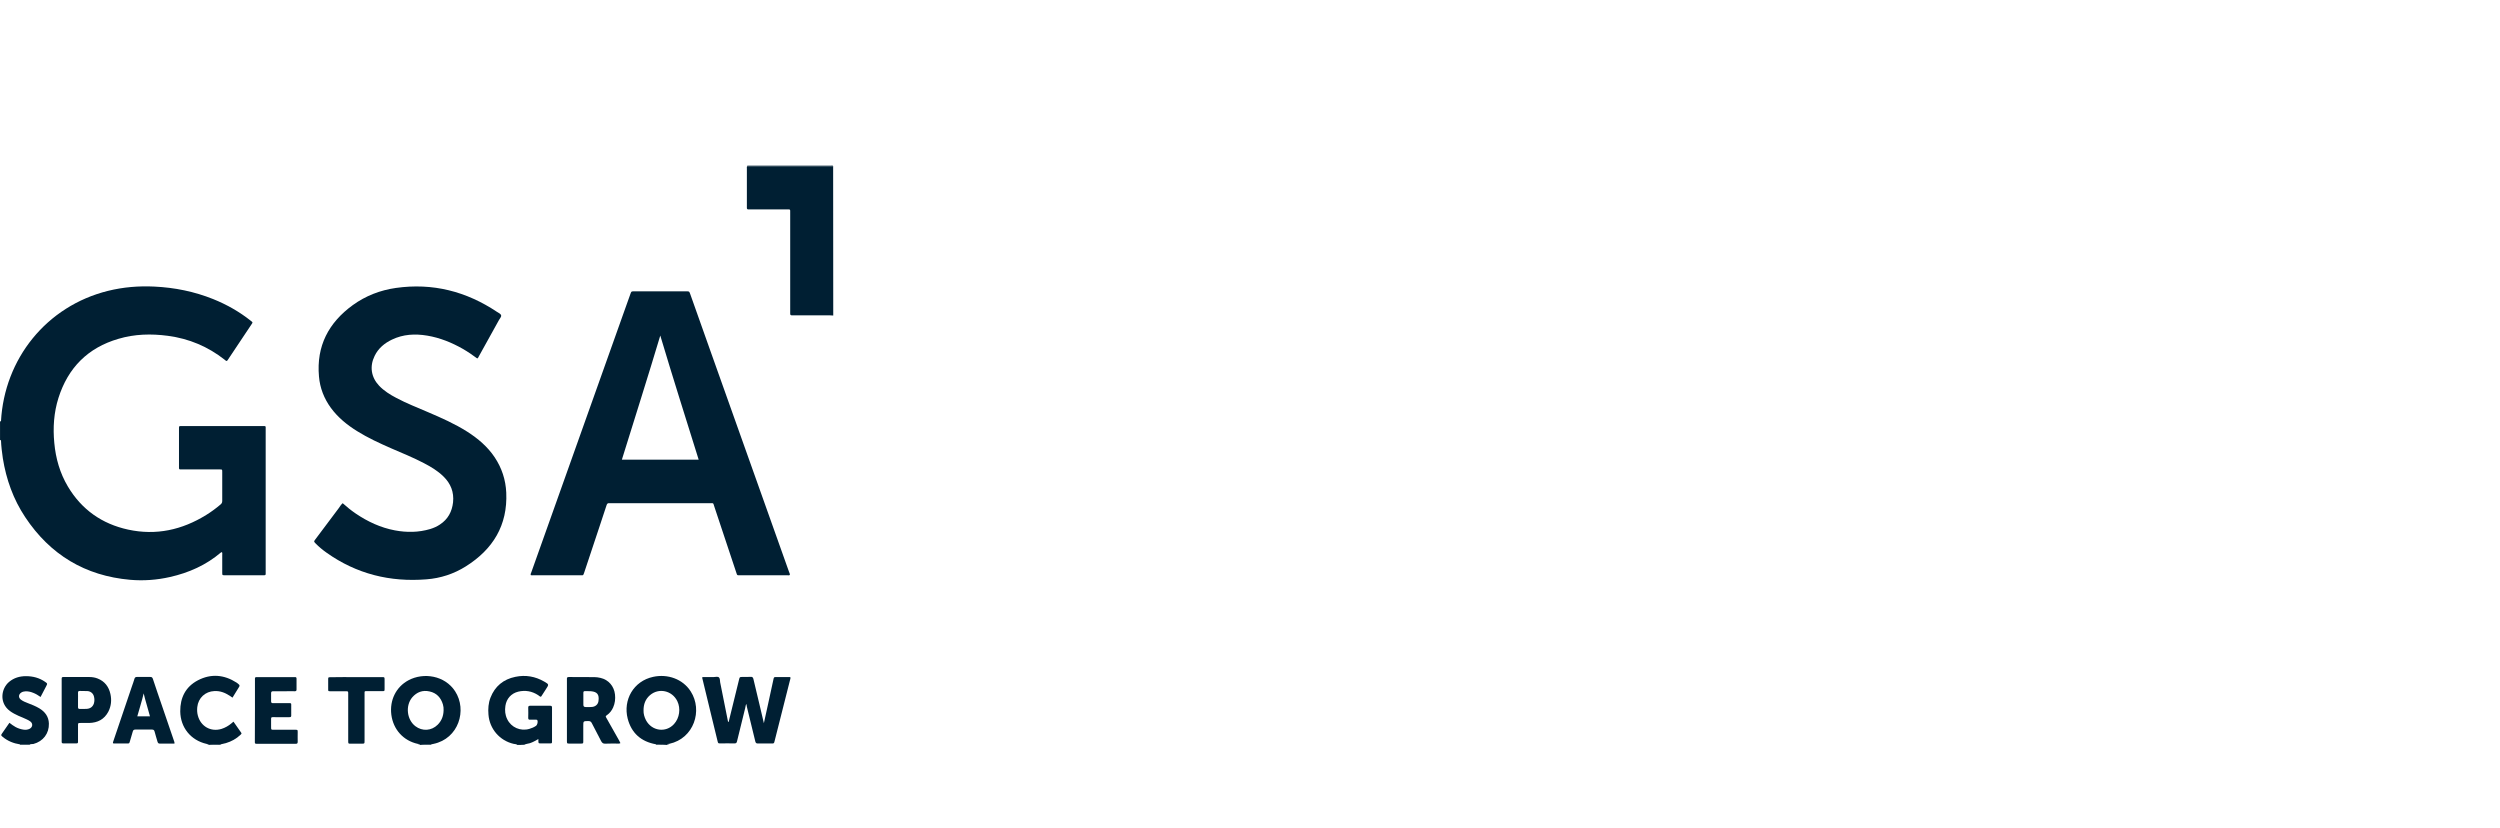 <?xml version="1.0" encoding="UTF-8"?> <svg xmlns="http://www.w3.org/2000/svg" width="151" height="50" viewBox="0 0 151 50" fill="none"><path d="M0.06 26.589C0.043 26.589 0.019 26.583 0.002 26.583C0.002 26.203 0.002 25.829 0.002 25.45C0.025 25.45 0.043 25.444 0.066 25.444C0.066 25.829 0.066 26.209 0.06 26.589Z" fill="#001F33"></path><path d="M50.328 19.058C50.258 19.052 50.188 19.046 50.118 19.046C49.393 19.046 48.669 19.046 47.944 19.046C47.903 19.046 47.862 19.046 47.822 19.046C47.752 19.046 47.728 19.011 47.728 18.947C47.728 18.9 47.728 18.853 47.728 18.806C47.728 16.826 47.728 14.851 47.728 12.87C47.728 12.625 47.752 12.648 47.512 12.648C46.782 12.648 46.051 12.648 45.321 12.648C45.28 12.648 45.239 12.648 45.198 12.648C45.14 12.648 45.111 12.619 45.111 12.56C45.111 12.531 45.111 12.502 45.111 12.473C45.111 11.707 45.111 10.942 45.111 10.176C45.111 10.13 45.099 10.083 45.128 10.042C45.198 10.042 45.268 10.042 45.338 10.042C46.998 10.042 48.663 10.042 50.322 10.042C50.328 13.045 50.328 16.049 50.328 19.058Z" fill="#001F33"></path><path d="M31.245 44.994C31.186 44.936 31.104 44.947 31.028 44.93C30.181 44.737 29.568 44.024 29.503 43.16C29.474 42.809 29.498 42.464 29.626 42.137C29.895 41.447 30.409 41.027 31.128 40.881C31.741 40.752 32.331 40.852 32.881 41.173C33.161 41.336 33.161 41.342 32.98 41.617C32.886 41.763 32.787 41.915 32.694 42.061C32.688 42.073 32.676 42.078 32.664 42.084C32.6 42.073 32.553 42.02 32.501 41.985C32.133 41.745 31.73 41.675 31.303 41.775C30.877 41.88 30.59 42.201 30.526 42.634C30.485 42.914 30.508 43.183 30.637 43.44C30.877 43.937 31.437 44.182 31.975 44.024C32.115 43.983 32.255 43.925 32.372 43.843C32.454 43.785 32.501 43.603 32.46 43.51C32.442 43.469 32.407 43.469 32.372 43.469C32.255 43.469 32.139 43.463 32.022 43.469C31.94 43.475 31.905 43.452 31.905 43.364C31.911 43.16 31.911 42.949 31.905 42.745C31.905 42.663 31.928 42.628 32.016 42.628C32.425 42.628 32.828 42.628 33.237 42.628C33.325 42.628 33.342 42.669 33.342 42.745C33.336 42.932 33.342 43.119 33.342 43.311C33.342 43.796 33.342 44.276 33.342 44.76C33.342 44.901 33.342 44.901 33.208 44.901C33.027 44.901 32.846 44.901 32.659 44.901C32.524 44.901 32.524 44.895 32.518 44.76C32.518 44.725 32.518 44.69 32.518 44.638C32.343 44.737 32.185 44.831 32.004 44.889C31.893 44.924 31.77 44.924 31.671 44.983C31.525 44.994 31.385 44.994 31.245 44.994Z" fill="#001F33"></path><path d="M50.328 10.042C48.669 10.042 47.004 10.042 45.344 10.042C45.274 10.042 45.204 10.042 45.134 10.042C45.134 10.03 45.134 10.018 45.134 10.007C46.817 10.007 48.505 10.007 50.188 10.007C50.229 10.012 50.293 9.972 50.328 10.042Z" fill="#001F33"></path><path d="M13.324 44.959C13.324 44.971 13.324 44.983 13.324 44.994C13.09 44.994 12.85 44.994 12.617 44.994C12.587 44.936 12.511 44.971 12.476 44.924C12.757 44.965 13.037 44.971 13.324 44.959Z" fill="#001F33"></path><path d="M26.045 44.959C26.045 44.971 26.045 44.983 26.045 44.994C25.823 44.994 25.595 44.994 25.373 44.994C25.344 44.936 25.268 44.977 25.227 44.924C25.501 44.959 25.776 44.977 26.045 44.959Z" fill="#001F33"></path><path d="M39.618 44.994C39.618 44.982 39.618 44.971 39.618 44.959C39.892 44.976 40.161 44.959 40.43 44.93C40.395 44.976 40.319 44.941 40.284 45C40.068 44.994 39.84 44.994 39.618 44.994Z" fill="#001F33"></path><path d="M1.205 44.995C1.205 44.983 1.205 44.972 1.205 44.96C1.404 44.96 1.608 44.96 1.807 44.96C1.801 44.972 1.801 44.983 1.807 44.995C1.603 44.995 1.404 44.995 1.205 44.995Z" fill="#001F33"></path><path d="M0.06 26.589C0.06 26.209 0.06 25.829 0.06 25.444C0.265 21.675 2.801 18.49 6.528 17.567C7.452 17.339 8.381 17.263 9.333 17.31C10.554 17.369 11.735 17.608 12.874 18.064C13.698 18.397 14.463 18.829 15.159 19.384C15.27 19.472 15.275 19.466 15.2 19.577C14.714 20.302 14.23 21.026 13.75 21.751C13.739 21.768 13.721 21.786 13.704 21.803C13.639 21.803 13.61 21.757 13.569 21.727C12.559 20.933 11.419 20.454 10.145 20.284C9.134 20.15 8.135 20.173 7.154 20.465C5.307 21.003 4.109 22.212 3.531 24.035C3.251 24.924 3.192 25.835 3.28 26.758C3.367 27.693 3.619 28.575 4.098 29.382C4.928 30.778 6.155 31.643 7.738 31.988C9.432 32.356 10.998 32.005 12.453 31.105C12.757 30.918 13.049 30.702 13.324 30.468C13.394 30.41 13.423 30.346 13.423 30.258C13.417 29.668 13.423 29.078 13.423 28.494C13.423 28.353 13.423 28.353 13.271 28.353C12.523 28.353 11.775 28.353 11.028 28.353C10.987 28.353 10.946 28.353 10.905 28.353C10.841 28.359 10.806 28.33 10.811 28.26C10.811 28.225 10.811 28.19 10.811 28.155C10.811 27.413 10.811 26.671 10.811 25.928C10.811 25.718 10.8 25.736 10.998 25.736C11.869 25.736 12.74 25.736 13.616 25.736C14.358 25.736 15.1 25.736 15.842 25.736C15.889 25.736 15.936 25.736 15.982 25.736C16.023 25.736 16.047 25.759 16.047 25.8C16.047 25.847 16.047 25.893 16.047 25.94C16.047 28.803 16.047 31.666 16.047 34.529C16.047 34.57 16.047 34.611 16.047 34.652C16.053 34.716 16.023 34.751 15.953 34.745C15.942 34.745 15.93 34.745 15.918 34.745C15.129 34.745 14.341 34.745 13.552 34.745C13.429 34.745 13.429 34.74 13.423 34.617C13.423 34.255 13.423 33.887 13.423 33.524C13.423 33.466 13.435 33.407 13.412 33.361C13.377 33.343 13.359 33.361 13.341 33.372C12.447 34.132 11.407 34.594 10.268 34.851C9.473 35.032 8.667 35.09 7.861 35.02C5.144 34.781 3.029 33.507 1.521 31.234C0.802 30.153 0.376 28.955 0.171 27.681C0.119 27.313 0.072 26.957 0.06 26.589Z" fill="#001F33"></path><path d="M32.057 34.735C32.034 34.67 32.075 34.618 32.092 34.565C33.938 29.365 35.791 24.171 37.643 18.97C37.789 18.561 37.935 18.152 38.081 17.743C38.134 17.597 38.134 17.597 38.297 17.597C39.355 17.597 40.418 17.597 41.476 17.597C41.628 17.597 41.628 17.597 41.686 17.749C42.084 18.871 42.481 19.987 42.878 21.109C44.473 25.584 46.069 30.066 47.658 34.542C47.681 34.6 47.716 34.659 47.705 34.729C47.658 34.764 47.605 34.746 47.553 34.746C46.6 34.746 45.642 34.746 44.69 34.746C44.508 34.746 44.532 34.764 44.473 34.589C44.029 33.262 43.591 31.93 43.147 30.604C43.065 30.358 43.118 30.393 42.861 30.393C40.874 30.393 38.893 30.393 36.907 30.393C36.872 30.393 36.837 30.399 36.802 30.393C36.708 30.382 36.667 30.422 36.638 30.51C36.504 30.931 36.358 31.346 36.223 31.766C35.908 32.701 35.598 33.642 35.288 34.577C35.218 34.781 35.236 34.746 35.06 34.746C34.114 34.746 33.161 34.746 32.215 34.746C32.162 34.746 32.11 34.758 32.057 34.735ZM42.2 27.764C41.418 25.257 40.629 22.774 39.881 20.267C39.133 22.768 38.338 25.257 37.561 27.764C39.115 27.764 40.646 27.764 42.2 27.764Z" fill="#001F33"></path><path d="M20.698 30.393C20.949 30.621 21.212 30.831 21.486 31.018C22.211 31.509 22.988 31.871 23.853 32.035C24.572 32.169 25.279 32.163 25.986 31.953C26.196 31.889 26.395 31.801 26.576 31.678C27.055 31.363 27.3 30.907 27.365 30.34C27.429 29.721 27.224 29.207 26.786 28.78C26.436 28.436 26.021 28.19 25.594 27.968C24.957 27.635 24.291 27.366 23.631 27.08C22.924 26.77 22.223 26.449 21.568 26.04C20.966 25.666 20.417 25.222 19.991 24.644C19.576 24.077 19.325 23.44 19.266 22.739C19.103 20.904 19.845 19.49 21.311 18.427C22.088 17.866 22.965 17.527 23.911 17.392C26.132 17.077 28.159 17.597 30.017 18.836C30.111 18.9 30.239 18.947 30.268 19.046C30.292 19.14 30.187 19.233 30.14 19.326C29.737 20.057 29.328 20.787 28.925 21.518C28.901 21.564 28.884 21.617 28.825 21.652C28.545 21.442 28.253 21.243 27.949 21.068C27.277 20.688 26.576 20.402 25.81 20.273C25.074 20.15 24.355 20.185 23.672 20.513C23.222 20.729 22.848 21.038 22.626 21.5C22.316 22.131 22.416 22.785 22.895 23.294C23.193 23.609 23.561 23.837 23.941 24.036C24.554 24.363 25.203 24.614 25.84 24.889C26.658 25.239 27.47 25.596 28.224 26.075C28.872 26.49 29.445 26.975 29.877 27.618C30.309 28.266 30.543 28.979 30.578 29.756C30.666 31.731 29.772 33.18 28.136 34.209C27.411 34.664 26.611 34.927 25.758 34.992C23.561 35.167 21.539 34.67 19.728 33.385C19.488 33.215 19.26 33.028 19.056 32.818C18.951 32.707 18.951 32.707 19.038 32.59C19.512 31.959 19.985 31.328 20.458 30.697C20.528 30.598 20.593 30.487 20.698 30.393Z" fill="#001F33"></path><path d="M46.138 43.68C46.226 43.277 46.314 42.891 46.395 42.511C46.501 42.015 46.612 41.524 46.717 41.027C46.746 40.899 46.746 40.899 46.874 40.893C47.161 40.893 47.447 40.893 47.733 40.893C47.757 40.969 47.733 41.027 47.716 41.08C47.406 42.307 47.097 43.534 46.787 44.755C46.752 44.907 46.746 44.907 46.606 44.907C46.331 44.907 46.051 44.907 45.776 44.907C45.694 44.907 45.648 44.884 45.624 44.796C45.455 44.095 45.279 43.394 45.11 42.687C45.098 42.634 45.092 42.581 45.081 42.517C45.028 42.599 45.034 42.687 45.011 42.763C44.847 43.434 44.678 44.106 44.514 44.784C44.491 44.878 44.45 44.907 44.356 44.901C44.076 44.895 43.789 44.901 43.509 44.901C43.375 44.901 43.375 44.901 43.34 44.761C43.199 44.182 43.059 43.604 42.919 43.031C42.755 42.365 42.597 41.693 42.434 41.027C42.422 40.986 42.405 40.951 42.428 40.893C42.656 40.893 42.89 40.893 43.123 40.893C43.223 40.893 43.345 40.852 43.416 40.91C43.497 40.975 43.48 41.109 43.497 41.208C43.655 41.997 43.813 42.786 43.971 43.581C43.971 43.586 43.982 43.598 44 43.61C44.035 43.575 44.029 43.522 44.041 43.481C44.239 42.663 44.444 41.851 44.642 41.033C44.678 40.893 44.678 40.893 44.83 40.887C44.999 40.887 45.174 40.893 45.344 40.881C45.449 40.875 45.484 40.922 45.507 41.016C45.624 41.524 45.747 42.032 45.87 42.541C45.963 42.926 46.051 43.294 46.138 43.68Z" fill="#001F33"></path><path d="M26.045 44.959C25.77 44.977 25.501 44.959 25.233 44.93C24.362 44.737 23.754 44.065 23.637 43.171C23.526 42.295 23.918 41.494 24.666 41.091C25.589 40.594 26.875 40.805 27.488 41.751C28.23 42.891 27.698 44.614 26.185 44.93C26.138 44.941 26.092 44.947 26.045 44.959ZM26.793 42.897C26.799 42.78 26.787 42.663 26.752 42.546C26.629 42.137 26.372 41.856 25.945 41.763C25.531 41.669 25.18 41.798 24.9 42.119C24.479 42.616 24.567 43.463 25.087 43.861C25.507 44.182 26.062 44.147 26.436 43.773C26.682 43.528 26.787 43.23 26.793 42.897Z" fill="#001F33"></path><path d="M40.43 44.925C40.161 44.96 39.887 44.971 39.618 44.954C38.724 44.796 38.14 44.282 37.912 43.405C37.626 42.278 38.257 41.138 39.455 40.881C40.319 40.694 41.237 41.004 41.721 41.764C42.458 42.909 41.914 44.603 40.43 44.925ZM38.87 42.926C38.864 43.102 38.917 43.306 39.016 43.499C39.367 44.159 40.22 44.276 40.711 43.733C41.044 43.37 41.126 42.792 40.909 42.348C40.594 41.705 39.788 41.53 39.256 41.991C38.987 42.225 38.864 42.535 38.87 42.926Z" fill="#001F33"></path><path d="M37.473 44.883C37.409 44.924 37.362 44.912 37.315 44.912C37.064 44.912 36.807 44.906 36.556 44.918C36.427 44.924 36.369 44.871 36.31 44.766C36.129 44.404 35.931 44.047 35.749 43.685C35.703 43.586 35.644 43.551 35.533 43.551C35.23 43.556 35.23 43.551 35.23 43.843C35.23 44.153 35.23 44.468 35.23 44.778C35.23 44.906 35.224 44.906 35.107 44.912C34.867 44.912 34.622 44.912 34.382 44.912C34.248 44.912 34.248 44.906 34.242 44.772C34.242 44.743 34.242 44.713 34.242 44.684C34.242 43.492 34.242 42.306 34.242 41.114C34.242 41.079 34.248 41.044 34.242 41.009C34.23 40.916 34.277 40.892 34.365 40.892C34.879 40.898 35.387 40.892 35.901 40.898C36.024 40.898 36.147 40.916 36.27 40.945C36.76 41.056 37.093 41.453 37.146 41.95C37.175 42.218 37.146 42.475 37.035 42.727C36.953 42.914 36.831 43.072 36.667 43.188C36.568 43.258 36.568 43.258 36.626 43.364C36.883 43.819 37.14 44.275 37.397 44.731C37.426 44.783 37.444 44.83 37.473 44.883ZM35.528 42.709C35.609 42.703 35.691 42.709 35.773 42.698C35.971 42.674 36.118 42.546 36.147 42.353C36.211 41.926 36.047 41.786 35.703 41.751C35.58 41.739 35.457 41.751 35.335 41.745C35.253 41.739 35.235 41.78 35.235 41.85C35.235 42.037 35.235 42.224 35.235 42.417C35.23 42.709 35.23 42.709 35.528 42.709Z" fill="#001F33"></path><path d="M10.537 44.913C10.233 44.913 9.941 44.913 9.648 44.913C9.567 44.913 9.537 44.872 9.514 44.801C9.456 44.597 9.391 44.398 9.339 44.194C9.315 44.106 9.28 44.065 9.181 44.065C8.848 44.071 8.509 44.071 8.176 44.065C8.077 44.065 8.042 44.106 8.018 44.188C7.966 44.381 7.907 44.574 7.849 44.767C7.808 44.907 7.808 44.907 7.673 44.907C7.434 44.907 7.188 44.907 6.949 44.907C6.803 44.907 6.797 44.901 6.85 44.755C7.224 43.645 7.603 42.534 7.977 41.43C8.024 41.29 8.077 41.156 8.118 41.009C8.141 40.922 8.182 40.887 8.275 40.887C8.538 40.893 8.807 40.893 9.07 40.887C9.163 40.887 9.204 40.916 9.234 41.004C9.415 41.559 9.607 42.108 9.794 42.657C10.034 43.352 10.268 44.048 10.507 44.743C10.525 44.796 10.548 44.837 10.537 44.913ZM8.678 41.88C8.573 42.342 8.421 42.791 8.293 43.265C8.55 43.265 8.795 43.265 9.058 43.265C8.936 42.791 8.784 42.342 8.678 41.88Z" fill="#001F33"></path><path d="M3.725 42.896C3.725 42.3 3.725 41.704 3.725 41.114C3.725 41.073 3.725 41.032 3.725 40.991C3.725 40.927 3.742 40.892 3.818 40.892C3.841 40.892 3.865 40.892 3.888 40.892C4.391 40.892 4.887 40.892 5.39 40.892C5.559 40.892 5.729 40.916 5.892 40.98C6.325 41.149 6.57 41.476 6.669 41.915C6.751 42.283 6.716 42.645 6.547 42.978C6.301 43.451 5.898 43.656 5.378 43.667C5.209 43.673 5.039 43.667 4.864 43.667C4.718 43.667 4.712 43.667 4.712 43.814C4.712 44.106 4.712 44.404 4.712 44.696C4.712 44.737 4.712 44.778 4.712 44.819C4.712 44.877 4.683 44.9 4.624 44.9C4.356 44.9 4.081 44.9 3.812 44.9C3.754 44.9 3.725 44.871 3.725 44.813C3.725 44.772 3.725 44.731 3.725 44.69C3.725 44.1 3.725 43.498 3.725 42.896ZM4.712 42.271C4.712 42.417 4.712 42.563 4.712 42.709C4.712 42.779 4.73 42.82 4.811 42.82C4.957 42.82 5.104 42.826 5.25 42.814C5.46 42.797 5.612 42.686 5.676 42.475C5.711 42.341 5.711 42.207 5.676 42.072C5.624 41.868 5.466 41.745 5.25 41.739C5.109 41.733 4.969 41.745 4.829 41.733C4.73 41.728 4.706 41.774 4.712 41.856C4.718 42.002 4.712 42.137 4.712 42.271Z" fill="#001F33"></path><path d="M15.399 42.902C15.399 42.3 15.399 41.699 15.399 41.103C15.399 41.062 15.399 41.021 15.399 40.98C15.399 40.922 15.428 40.898 15.486 40.898C15.515 40.898 15.545 40.898 15.574 40.898C16.293 40.898 17.011 40.898 17.73 40.898C17.759 40.898 17.788 40.898 17.818 40.898C17.882 40.892 17.911 40.922 17.911 40.992C17.911 41.208 17.911 41.43 17.911 41.646C17.911 41.722 17.882 41.751 17.806 41.751C17.625 41.745 17.444 41.751 17.257 41.751C17.006 41.751 16.748 41.757 16.497 41.751C16.404 41.751 16.374 41.786 16.374 41.874C16.38 42.032 16.38 42.19 16.374 42.353C16.369 42.447 16.415 42.476 16.503 42.47C16.795 42.464 17.093 42.47 17.385 42.47C17.426 42.47 17.467 42.47 17.508 42.47C17.566 42.47 17.596 42.493 17.59 42.558C17.59 42.78 17.59 43.008 17.59 43.23C17.59 43.317 17.531 43.317 17.473 43.317C17.204 43.317 16.93 43.317 16.661 43.317C16.328 43.323 16.38 43.265 16.374 43.609C16.374 43.709 16.374 43.808 16.374 43.907C16.374 44.077 16.374 44.077 16.556 44.077C16.947 44.077 17.333 44.077 17.724 44.077C17.759 44.077 17.794 44.077 17.829 44.077C17.981 44.077 17.981 44.077 17.981 44.234C17.981 44.422 17.975 44.614 17.981 44.801C17.981 44.889 17.958 44.93 17.864 44.924C17.765 44.918 17.666 44.924 17.566 44.924C16.912 44.924 16.258 44.924 15.603 44.924C15.562 44.924 15.521 44.924 15.48 44.924C15.422 44.924 15.393 44.901 15.393 44.842C15.393 44.801 15.393 44.76 15.393 44.719C15.399 44.106 15.399 43.504 15.399 42.902Z" fill="#001F33"></path><path d="M13.324 44.96C13.043 44.977 12.757 44.966 12.476 44.931C11.524 44.714 10.899 43.943 10.887 42.967C10.881 42.138 11.208 41.483 11.95 41.092C12.745 40.677 13.54 40.747 14.293 41.232C14.34 41.261 14.375 41.296 14.416 41.331C14.469 41.372 14.486 41.419 14.445 41.483C14.311 41.699 14.182 41.91 14.042 42.138C13.978 42.091 13.92 42.056 13.861 42.015C13.581 41.834 13.289 41.723 12.95 41.74C12.395 41.764 11.974 42.155 11.915 42.71C11.898 42.88 11.904 43.049 11.95 43.219C12.12 43.873 12.733 44.224 13.382 44.025C13.604 43.955 13.803 43.838 13.978 43.692C14.013 43.663 14.048 43.633 14.101 43.587C14.258 43.815 14.416 44.031 14.568 44.253C14.615 44.317 14.562 44.346 14.527 44.381C14.276 44.621 13.978 44.785 13.645 44.884C13.54 44.913 13.429 44.931 13.324 44.96Z" fill="#001F33"></path><path d="M1.808 44.96C1.609 44.96 1.405 44.96 1.206 44.96C0.82 44.901 0.47 44.761 0.166 44.51C0.049 44.41 0.049 44.41 0.131 44.288C0.271 44.083 0.417 43.873 0.569 43.657C0.698 43.762 0.814 43.838 0.943 43.914C1.095 43.995 1.258 44.048 1.428 44.072C1.551 44.089 1.673 44.077 1.79 44.019C1.977 43.92 2.001 43.703 1.831 43.575C1.761 43.522 1.679 43.481 1.603 43.446C1.445 43.37 1.282 43.306 1.118 43.236C0.937 43.154 0.756 43.061 0.598 42.944C-0.056 42.459 0.061 41.594 0.551 41.185C0.844 40.94 1.188 40.84 1.568 40.84C1.983 40.84 2.374 40.94 2.719 41.179C2.871 41.284 2.871 41.29 2.789 41.448C2.678 41.664 2.567 41.874 2.45 42.097C2.299 41.991 2.158 41.904 2.001 41.845C1.843 41.781 1.685 41.746 1.521 41.758C1.44 41.764 1.358 41.781 1.288 41.828C1.112 41.939 1.101 42.138 1.264 42.26C1.387 42.354 1.533 42.412 1.673 42.465C1.913 42.558 2.158 42.652 2.38 42.786C2.725 42.996 2.941 43.288 2.953 43.703C2.97 44.299 2.608 44.779 2.018 44.936C1.93 44.936 1.866 44.948 1.808 44.96Z" fill="#001F33"></path><path d="M21.522 40.898C22.037 40.898 22.545 40.898 23.059 40.898C23.229 40.898 23.229 40.898 23.229 41.073C23.229 41.248 23.229 41.424 23.229 41.605C23.229 41.745 23.229 41.745 23.077 41.745C22.784 41.745 22.486 41.745 22.194 41.745C22.002 41.745 22.019 41.733 22.019 41.932C22.019 42.844 22.019 43.755 22.019 44.672C22.019 44.696 22.019 44.719 22.019 44.743C22.019 44.912 22.019 44.918 21.844 44.918C21.628 44.918 21.405 44.918 21.189 44.918C21.032 44.918 21.032 44.918 21.032 44.748C21.032 44.077 21.032 43.405 21.032 42.733C21.032 42.458 21.032 42.178 21.032 41.903C21.032 41.751 21.032 41.751 20.874 41.751C20.57 41.751 20.26 41.751 19.956 41.751C19.822 41.751 19.822 41.751 19.822 41.617C19.822 41.424 19.822 41.225 19.822 41.032C19.822 40.91 19.828 40.904 19.951 40.904C20.476 40.892 20.997 40.898 21.522 40.898Z" fill="#001F33"></path></svg> 